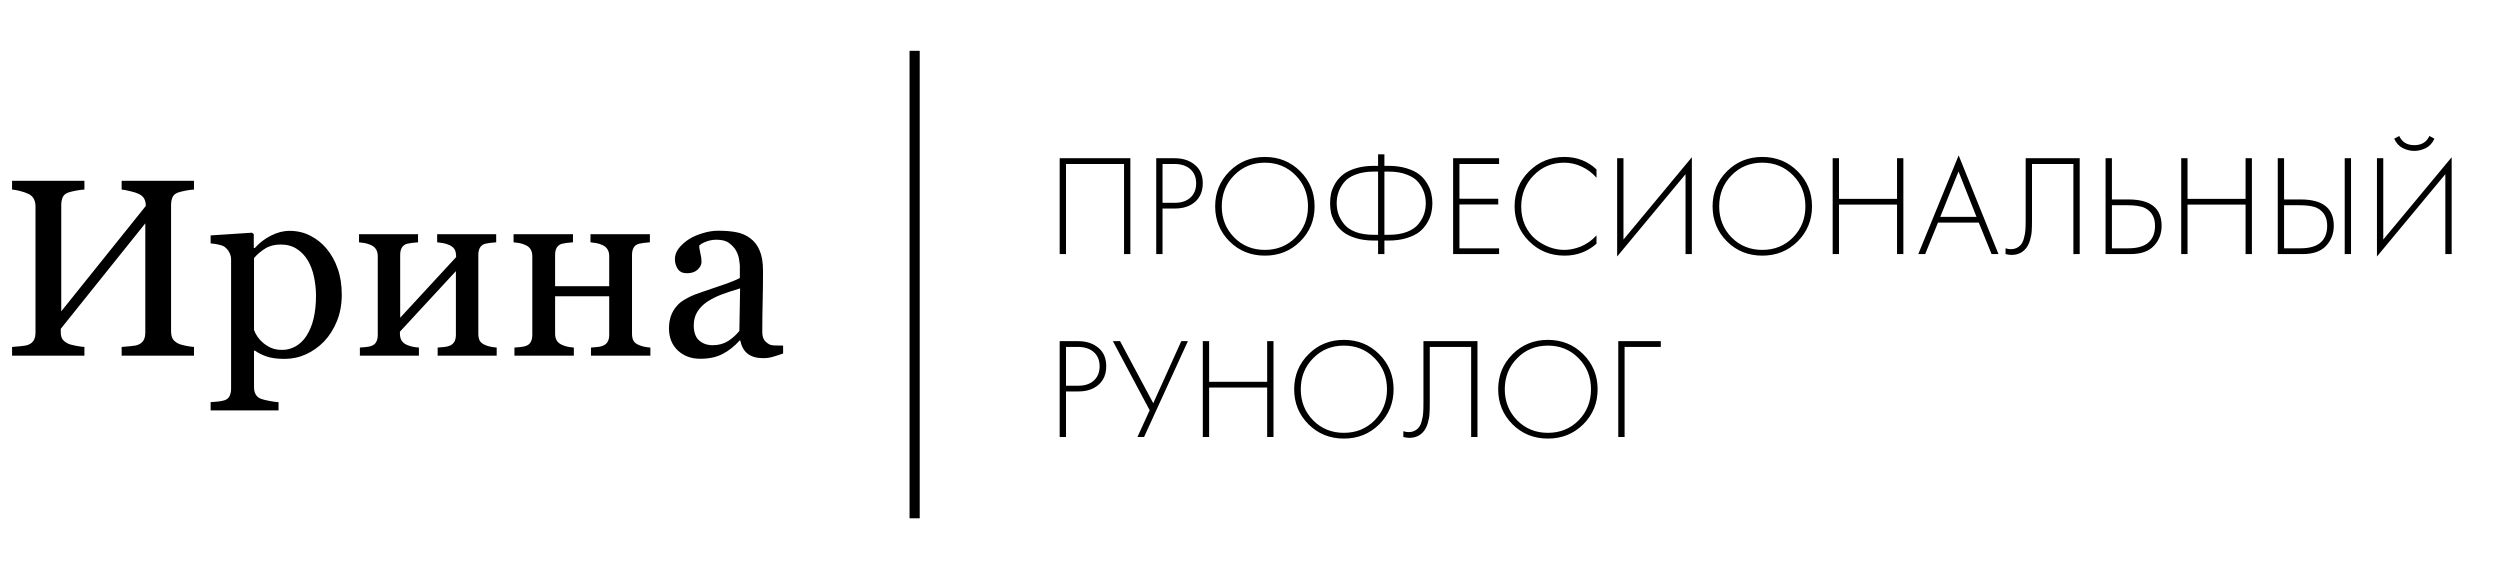<?xml version="1.0" encoding="UTF-8"?> <svg xmlns="http://www.w3.org/2000/svg" width="246" height="56" viewBox="0 0 246 56" fill="none"> <path d="M19.089 35H11.97V34.139C12.164 34.123 12.447 34.099 12.819 34.066C13.199 34.034 13.457 33.985 13.595 33.921C13.838 33.824 14.015 33.678 14.129 33.484C14.242 33.282 14.298 33.023 14.298 32.708V21.975L5.979 32.356V32.635C5.979 32.918 6.023 33.148 6.112 33.326C6.209 33.496 6.395 33.654 6.67 33.799C6.808 33.872 7.062 33.945 7.434 34.018C7.806 34.09 8.097 34.131 8.307 34.139V35H1.188V34.139C1.383 34.123 1.661 34.099 2.025 34.066C2.397 34.034 2.652 33.985 2.789 33.921C3.032 33.824 3.21 33.678 3.323 33.484C3.436 33.282 3.493 33.023 3.493 32.708V20.289C3.493 20.031 3.44 19.796 3.335 19.586C3.23 19.368 3.048 19.198 2.789 19.077C2.571 18.971 2.304 18.878 1.989 18.798C1.682 18.717 1.415 18.668 1.188 18.652V17.791H8.307V18.652C8.081 18.66 7.798 18.697 7.458 18.761C7.127 18.826 6.88 18.887 6.719 18.943C6.444 19.04 6.258 19.202 6.161 19.428C6.072 19.655 6.027 19.901 6.027 20.168V30.634L14.347 20.265C14.347 19.974 14.294 19.735 14.189 19.55C14.084 19.355 13.902 19.198 13.643 19.077C13.441 18.98 13.162 18.891 12.807 18.81C12.451 18.721 12.172 18.668 11.97 18.652V17.791H19.089V18.652C18.862 18.66 18.583 18.697 18.252 18.761C17.928 18.826 17.686 18.887 17.524 18.943C17.249 19.04 17.063 19.202 16.966 19.428C16.877 19.655 16.833 19.901 16.833 20.168V32.575C16.833 32.858 16.877 33.096 16.966 33.29C17.063 33.484 17.249 33.654 17.524 33.799C17.662 33.872 17.904 33.945 18.252 34.018C18.608 34.09 18.887 34.131 19.089 34.139V35ZM32.126 24.461C32.603 25.027 32.971 25.686 33.229 26.438C33.496 27.182 33.63 28.035 33.63 28.997C33.63 29.943 33.472 30.808 33.157 31.592C32.841 32.368 32.425 33.031 31.907 33.581C31.366 34.139 30.763 34.568 30.101 34.867C29.438 35.166 28.734 35.315 27.99 35.315C27.271 35.315 26.68 35.234 26.22 35.073C25.759 34.911 25.383 34.721 25.092 34.503H24.995V38.093C24.995 38.384 25.051 38.626 25.165 38.82C25.278 39.014 25.452 39.156 25.686 39.245C25.88 39.317 26.155 39.386 26.511 39.451C26.875 39.524 27.174 39.564 27.408 39.572V40.385H20.726V39.572C20.977 39.556 21.219 39.536 21.454 39.511C21.688 39.487 21.898 39.447 22.084 39.39C22.327 39.309 22.497 39.168 22.593 38.966C22.691 38.764 22.739 38.525 22.739 38.25V25.528C22.739 25.286 22.678 25.051 22.557 24.825C22.436 24.599 22.278 24.417 22.084 24.279C21.939 24.182 21.736 24.11 21.478 24.061C21.219 24.004 20.968 23.968 20.726 23.952V23.164L24.801 22.897L24.971 23.042V24.388L25.068 24.413C25.488 23.928 26.009 23.523 26.632 23.2C27.255 22.877 27.873 22.715 28.488 22.715C29.231 22.715 29.91 22.872 30.525 23.188C31.148 23.503 31.681 23.928 32.126 24.461ZM30.149 33.06C30.472 32.558 30.711 31.976 30.864 31.313C31.018 30.65 31.095 29.91 31.095 29.094C31.095 28.496 31.03 27.885 30.901 27.263C30.771 26.64 30.569 26.098 30.294 25.638C30.02 25.169 29.66 24.789 29.215 24.498C28.77 24.206 28.237 24.061 27.614 24.061C27.016 24.061 26.507 24.194 26.086 24.461C25.666 24.72 25.302 25.031 24.995 25.395V32.465C25.068 32.684 25.185 32.91 25.346 33.145C25.516 33.379 25.702 33.581 25.904 33.751C26.155 33.953 26.426 34.119 26.717 34.248C27.008 34.369 27.364 34.43 27.784 34.43C28.237 34.43 28.674 34.313 29.094 34.078C29.514 33.836 29.866 33.496 30.149 33.06ZM48.874 35H43.065V34.2C43.251 34.183 43.441 34.167 43.635 34.151C43.837 34.135 44.011 34.103 44.156 34.054C44.383 33.981 44.556 33.856 44.678 33.678C44.799 33.492 44.86 33.254 44.86 32.963V26.68L39.354 32.635V32.841C39.354 33.116 39.41 33.343 39.523 33.52C39.637 33.698 39.806 33.836 40.033 33.933C40.211 34.014 40.397 34.074 40.591 34.115C40.793 34.155 41.003 34.183 41.221 34.2V35H35.412V34.2C35.598 34.183 35.788 34.167 35.982 34.151C36.184 34.135 36.358 34.103 36.504 34.054C36.73 33.981 36.896 33.856 37.001 33.678C37.114 33.492 37.171 33.254 37.171 32.963V25.201C37.171 24.934 37.114 24.712 37.001 24.534C36.888 24.348 36.718 24.206 36.492 24.11C36.282 24.012 36.075 23.948 35.873 23.916C35.679 23.883 35.497 23.859 35.327 23.843V23.042H41.136V23.843C40.902 23.859 40.696 23.879 40.518 23.903C40.348 23.928 40.191 23.956 40.045 23.988C39.819 24.053 39.649 24.182 39.536 24.376C39.431 24.562 39.378 24.797 39.378 25.08V31.265L44.884 25.298C44.884 24.942 44.827 24.68 44.714 24.51C44.601 24.34 44.431 24.206 44.205 24.11C43.995 24.012 43.784 23.948 43.574 23.916C43.372 23.883 43.186 23.859 43.016 23.843V23.042H48.825V23.843C48.591 23.859 48.385 23.879 48.207 23.903C48.037 23.928 47.879 23.956 47.734 23.988C47.508 24.053 47.338 24.182 47.224 24.376C47.119 24.562 47.067 24.797 47.067 25.08V32.841C47.067 33.124 47.115 33.355 47.212 33.533C47.309 33.702 47.475 33.836 47.71 33.933C47.879 34.014 48.061 34.074 48.255 34.115C48.458 34.155 48.664 34.183 48.874 34.2V35ZM63.997 35H58.151V34.2C58.337 34.183 58.527 34.167 58.721 34.151C58.923 34.135 59.097 34.103 59.243 34.054C59.469 33.981 59.643 33.856 59.764 33.678C59.886 33.492 59.946 33.254 59.946 32.963V29.154H54.622V32.841C54.622 33.116 54.679 33.343 54.792 33.52C54.905 33.698 55.075 33.836 55.301 33.933C55.471 34.014 55.653 34.074 55.847 34.115C56.049 34.155 56.255 34.183 56.466 34.2V35H50.62V34.2C50.806 34.183 50.996 34.167 51.19 34.151C51.392 34.135 51.566 34.103 51.712 34.054C51.938 33.981 52.104 33.856 52.209 33.678C52.322 33.492 52.379 33.254 52.379 32.963V25.201C52.379 24.934 52.322 24.712 52.209 24.534C52.096 24.348 51.926 24.206 51.7 24.11C51.489 24.012 51.283 23.948 51.081 23.916C50.887 23.883 50.705 23.859 50.535 23.843V23.042H56.381V23.843C56.146 23.859 55.94 23.879 55.762 23.903C55.593 23.928 55.435 23.956 55.289 23.988C55.063 24.053 54.893 24.182 54.78 24.376C54.675 24.562 54.622 24.797 54.622 25.08V28.16H59.946V25.201C59.946 24.934 59.89 24.712 59.776 24.534C59.663 24.348 59.493 24.206 59.267 24.11C59.057 24.012 58.851 23.948 58.649 23.916C58.455 23.883 58.273 23.859 58.103 23.843V23.042H63.948V23.843C63.714 23.859 63.508 23.879 63.33 23.903C63.16 23.928 63.002 23.956 62.857 23.988C62.63 24.053 62.461 24.182 62.347 24.376C62.242 24.562 62.19 24.797 62.19 25.08V32.841C62.19 33.124 62.238 33.355 62.335 33.533C62.432 33.702 62.598 33.836 62.833 33.933C63.002 34.014 63.184 34.074 63.378 34.115C63.581 34.155 63.787 34.183 63.997 34.2V35ZM77.058 34.782C76.678 34.919 76.343 35.028 76.052 35.109C75.769 35.198 75.445 35.243 75.081 35.243C74.451 35.243 73.945 35.097 73.566 34.806C73.194 34.507 72.955 34.074 72.85 33.508H72.777C72.252 34.09 71.686 34.535 71.079 34.842C70.481 35.15 69.757 35.303 68.909 35.303C68.011 35.303 67.271 35.028 66.689 34.478C66.115 33.929 65.828 33.209 65.828 32.32C65.828 31.859 65.893 31.447 66.022 31.083C66.151 30.719 66.346 30.392 66.604 30.101C66.806 29.858 67.073 29.644 67.405 29.458C67.736 29.264 68.047 29.11 68.338 28.997C68.702 28.859 69.438 28.605 70.546 28.233C71.661 27.861 72.413 27.57 72.801 27.36V26.159C72.801 26.054 72.777 25.852 72.729 25.553C72.688 25.253 72.595 24.971 72.45 24.704C72.288 24.405 72.058 24.146 71.758 23.928C71.467 23.701 71.051 23.588 70.509 23.588C70.137 23.588 69.79 23.653 69.466 23.782C69.151 23.903 68.929 24.033 68.799 24.17C68.799 24.332 68.836 24.57 68.909 24.886C68.989 25.201 69.03 25.492 69.03 25.759C69.03 26.042 68.9 26.3 68.642 26.535C68.391 26.77 68.039 26.887 67.587 26.887C67.182 26.887 66.883 26.745 66.689 26.462C66.503 26.171 66.41 25.848 66.41 25.492C66.41 25.12 66.54 24.764 66.798 24.425C67.065 24.085 67.409 23.782 67.829 23.515C68.193 23.289 68.634 23.099 69.151 22.945C69.668 22.784 70.174 22.703 70.667 22.703C71.346 22.703 71.936 22.751 72.438 22.848C72.947 22.937 73.408 23.135 73.82 23.442C74.233 23.742 74.544 24.15 74.754 24.667C74.972 25.177 75.081 25.836 75.081 26.644C75.081 27.8 75.069 28.827 75.045 29.724C75.021 30.614 75.009 31.588 75.009 32.647C75.009 32.963 75.061 33.213 75.166 33.399C75.279 33.585 75.449 33.743 75.676 33.872C75.797 33.945 75.987 33.985 76.246 33.993C76.512 34.002 76.783 34.005 77.058 34.005V34.782ZM72.826 28.378C72.138 28.581 71.536 28.779 71.019 28.973C70.501 29.167 70.02 29.409 69.576 29.7C69.171 29.975 68.852 30.303 68.617 30.683C68.383 31.055 68.266 31.499 68.266 32.017C68.266 32.688 68.44 33.181 68.787 33.496C69.143 33.812 69.592 33.969 70.133 33.969C70.707 33.969 71.213 33.832 71.649 33.557C72.086 33.274 72.454 32.942 72.753 32.562L72.826 28.378Z" fill="black"></path> <path d="M104.272 15.57H111.228V25H110.606V16.135H104.895V25H104.272V15.57ZM115.61 20.518H114.394V25H113.772V15.57H115.595C116.397 15.57 117.056 15.787 117.575 16.22C118.093 16.644 118.352 17.247 118.352 18.03C118.352 18.803 118.103 19.411 117.603 19.854C117.104 20.297 116.439 20.518 115.61 20.518ZM114.394 16.135V19.953H115.638C116.26 19.953 116.76 19.783 117.137 19.444C117.514 19.095 117.702 18.628 117.702 18.044C117.702 17.45 117.509 16.984 117.122 16.644C116.745 16.305 116.218 16.135 115.539 16.135H114.394ZM120.986 16.856C121.929 15.914 123.088 15.443 124.464 15.443C125.84 15.443 127 15.914 127.942 16.856C128.885 17.799 129.356 18.949 129.356 20.306C129.356 21.663 128.885 22.813 127.942 23.756C127 24.689 125.84 25.155 124.464 25.155C123.088 25.155 121.929 24.689 120.986 23.756C120.044 22.813 119.572 21.663 119.572 20.306C119.572 18.949 120.044 17.799 120.986 16.856ZM121.439 23.36C122.249 24.18 123.258 24.59 124.464 24.59C125.671 24.59 126.679 24.18 127.49 23.36C128.3 22.53 128.706 21.512 128.706 20.306C128.706 19.09 128.3 18.072 127.49 17.252C126.679 16.423 125.671 16.008 124.464 16.008C123.258 16.008 122.249 16.423 121.439 17.252C120.628 18.072 120.223 19.09 120.223 20.306C120.223 21.512 120.628 22.53 121.439 23.36ZM135.603 25V23.671H135.207C134.537 23.671 133.939 23.591 133.411 23.431C132.893 23.27 132.478 23.068 132.167 22.823C131.856 22.578 131.597 22.285 131.389 21.946C131.191 21.607 131.055 21.282 130.979 20.971C130.913 20.65 130.88 20.325 130.88 19.995C130.88 19.665 130.913 19.345 130.979 19.034C131.055 18.713 131.191 18.383 131.389 18.044C131.597 17.705 131.856 17.412 132.167 17.167C132.478 16.922 132.893 16.72 133.411 16.559C133.939 16.399 134.537 16.319 135.207 16.319H135.603V15.188H136.225V16.319H136.62C137.29 16.319 137.883 16.399 138.402 16.559C138.93 16.72 139.349 16.922 139.66 17.167C139.971 17.412 140.226 17.705 140.424 18.044C140.631 18.383 140.768 18.713 140.834 19.034C140.909 19.345 140.947 19.665 140.947 19.995C140.947 20.325 140.909 20.65 140.834 20.971C140.768 21.282 140.631 21.607 140.424 21.946C140.226 22.285 139.971 22.578 139.66 22.823C139.349 23.068 138.93 23.27 138.402 23.431C137.883 23.591 137.29 23.671 136.62 23.671H136.225V25H135.603ZM135.603 23.105V16.885H135.178C134.49 16.885 133.892 16.984 133.383 17.181C132.883 17.37 132.506 17.625 132.252 17.945C131.997 18.265 131.813 18.595 131.7 18.935C131.587 19.265 131.531 19.618 131.531 19.995C131.531 20.372 131.587 20.73 131.7 21.07C131.813 21.399 131.997 21.725 132.252 22.045C132.506 22.366 132.883 22.625 133.383 22.823C133.892 23.011 134.49 23.105 135.178 23.105H135.603ZM136.225 16.885V23.105H136.649C137.337 23.105 137.931 23.011 138.43 22.823C138.939 22.625 139.321 22.366 139.575 22.045C139.83 21.725 140.014 21.399 140.127 21.07C140.24 20.73 140.296 20.372 140.296 19.995C140.296 19.618 140.24 19.265 140.127 18.935C140.014 18.595 139.83 18.265 139.575 17.945C139.321 17.625 138.939 17.37 138.43 17.181C137.931 16.984 137.337 16.885 136.649 16.885H136.225ZM147.511 15.57V16.135H143.609V19.557H147.427V20.122H143.609V24.434H147.511V25H142.987V15.57H147.511ZM157.095 16.672V17.493C156.69 17.021 156.209 16.658 155.653 16.404C155.106 16.14 154.527 16.008 153.914 16.008C152.717 16.008 151.713 16.427 150.903 17.266C150.092 18.105 149.687 19.128 149.687 20.334C149.687 21.004 149.814 21.616 150.069 22.172C150.332 22.728 150.672 23.181 151.086 23.53C151.511 23.869 151.968 24.133 152.458 24.321C152.948 24.5 153.438 24.59 153.928 24.59C154.456 24.59 155.003 24.477 155.568 24.251C156.134 24.015 156.643 23.652 157.095 23.162V23.982C156.209 24.764 155.163 25.155 153.957 25.155C152.562 25.155 151.393 24.68 150.45 23.728C149.508 22.776 149.036 21.635 149.036 20.306C149.036 18.949 149.512 17.799 150.464 16.856C151.416 15.914 152.571 15.443 153.928 15.443C155.172 15.443 156.228 15.852 157.095 16.672ZM165.857 25V17.139L159.127 25.24V15.57H159.75V23.572L166.479 15.471V25H165.857ZM169.932 16.856C170.874 15.914 172.034 15.443 173.41 15.443C174.786 15.443 175.945 15.914 176.888 16.856C177.83 17.799 178.302 18.949 178.302 20.306C178.302 21.663 177.83 22.813 176.888 23.756C175.945 24.689 174.786 25.155 173.41 25.155C172.034 25.155 170.874 24.689 169.932 23.756C168.989 22.813 168.518 21.663 168.518 20.306C168.518 18.949 168.989 17.799 169.932 16.856ZM170.384 23.36C171.195 24.18 172.203 24.59 173.41 24.59C174.616 24.59 175.625 24.18 176.435 23.36C177.246 22.53 177.651 21.512 177.651 20.306C177.651 19.09 177.246 18.072 176.435 17.252C175.625 16.423 174.616 16.008 173.41 16.008C172.203 16.008 171.195 16.423 170.384 17.252C169.574 18.072 169.168 19.09 169.168 20.306C169.168 21.512 169.574 22.53 170.384 23.36ZM180.957 15.57V19.571H186.669V15.57H187.291V25H186.669V20.136H180.957V25H180.335V15.57H180.957ZM195.97 25L194.712 21.904H190.697L189.438 25H188.76L192.732 15.287L196.649 25H195.97ZM190.923 21.338H194.486L192.718 16.87L190.923 21.338ZM199.327 15.57H204.643V25H204.021V16.135H199.949V21.621C199.949 22.092 199.94 22.46 199.921 22.724C199.911 22.978 199.855 23.285 199.751 23.643C199.647 24.001 199.492 24.293 199.284 24.519C198.945 24.896 198.488 25.085 197.913 25.085C197.762 25.085 197.574 25.057 197.347 25V24.434C197.536 24.491 197.71 24.519 197.871 24.519C198.238 24.519 198.545 24.397 198.79 24.152C198.959 23.982 199.082 23.742 199.157 23.431C199.242 23.12 199.289 22.851 199.299 22.625C199.317 22.389 199.327 22.055 199.327 21.621V15.57ZM207.189 25V15.57H207.812V19.627H209.452C211.619 19.627 212.703 20.49 212.703 22.215C212.703 22.997 212.449 23.657 211.94 24.194C211.44 24.731 210.677 25 209.649 25H207.189ZM207.812 20.193V24.434H209.395C210.347 24.434 211.035 24.227 211.459 23.812C211.855 23.435 212.053 22.903 212.053 22.215C212.053 21.395 211.728 20.815 211.077 20.476C210.71 20.287 210.111 20.193 209.282 20.193H207.812ZM215.253 15.57V19.571H220.965V15.57H221.587V25H220.965V20.136H215.253V25H214.631V15.57H215.253ZM224.131 25V15.57H224.753V19.627H226.393C228.561 19.627 229.644 20.49 229.644 22.215C229.644 22.997 229.39 23.657 228.881 24.194C228.381 24.731 227.618 25 226.591 25H224.131ZM224.753 20.193V24.434H226.336C227.288 24.434 227.976 24.227 228.4 23.812C228.796 23.435 228.994 22.903 228.994 22.215C228.994 21.395 228.669 20.815 228.019 20.476C227.651 20.287 227.052 20.193 226.223 20.193H224.753ZM230.719 15.57H231.341V25H230.719V15.57ZM240.622 25V17.139L233.892 25.24V15.57H234.514V23.572L241.244 15.471V25H240.622ZM235.589 13.647L236.083 13.378C236.357 13.982 236.852 14.283 237.568 14.283C238.284 14.283 238.779 13.982 239.053 13.378L239.547 13.647C239.349 14.081 239.062 14.392 238.685 14.58C238.317 14.759 237.945 14.849 237.568 14.849C237.191 14.849 236.814 14.759 236.437 14.58C236.069 14.392 235.787 14.081 235.589 13.647ZM106.11 38.518H104.895V43H104.272V33.57H106.096C106.897 33.57 107.557 33.786 108.076 34.22C108.594 34.644 108.853 35.248 108.853 36.03C108.853 36.803 108.603 37.411 108.104 37.854C107.604 38.297 106.94 38.518 106.11 38.518ZM104.895 34.135V37.953H106.139C106.761 37.953 107.26 37.783 107.637 37.444C108.014 37.095 108.203 36.628 108.203 36.044C108.203 35.45 108.01 34.984 107.623 34.644C107.246 34.305 106.718 34.135 106.04 34.135H104.895ZM109.508 33.57H110.215L113.481 39.678L116.238 33.57H116.888L112.576 43H111.925L113.127 40.37L109.508 33.57ZM118.978 33.57V37.571H124.689V33.57H125.312V43H124.689V38.136H118.978V43H118.356V33.57H118.978ZM128.76 34.856C129.702 33.914 130.861 33.443 132.238 33.443C133.614 33.443 134.773 33.914 135.716 34.856C136.658 35.799 137.129 36.949 137.129 38.306C137.129 39.663 136.658 40.813 135.716 41.756C134.773 42.689 133.614 43.156 132.238 43.156C130.861 43.156 129.702 42.689 128.76 41.756C127.817 40.813 127.346 39.663 127.346 38.306C127.346 36.949 127.817 35.799 128.76 34.856ZM129.212 41.36C130.023 42.18 131.031 42.59 132.238 42.59C133.444 42.59 134.453 42.18 135.263 41.36C136.074 40.531 136.479 39.513 136.479 38.306C136.479 37.09 136.074 36.072 135.263 35.252C134.453 34.423 133.444 34.008 132.238 34.008C131.031 34.008 130.023 34.423 129.212 35.252C128.401 36.072 127.996 37.09 127.996 38.306C127.996 39.513 128.401 40.531 129.212 41.36ZM140.067 33.57H145.383V43H144.761V34.135H140.69V39.621C140.69 40.092 140.68 40.46 140.661 40.724C140.652 40.978 140.595 41.285 140.492 41.643C140.388 42.001 140.232 42.293 140.025 42.519C139.686 42.896 139.229 43.085 138.654 43.085C138.503 43.085 138.314 43.057 138.088 43V42.434C138.277 42.491 138.451 42.519 138.611 42.519C138.979 42.519 139.285 42.397 139.53 42.152C139.7 41.982 139.822 41.742 139.898 41.431C139.983 41.12 140.03 40.851 140.039 40.625C140.058 40.389 140.067 40.054 140.067 39.621V33.57ZM148.835 34.856C149.777 33.914 150.937 33.443 152.313 33.443C153.689 33.443 154.848 33.914 155.791 34.856C156.733 35.799 157.205 36.949 157.205 38.306C157.205 39.663 156.733 40.813 155.791 41.756C154.848 42.689 153.689 43.156 152.313 43.156C150.937 43.156 149.777 42.689 148.835 41.756C147.892 40.813 147.421 39.663 147.421 38.306C147.421 36.949 147.892 35.799 148.835 34.856ZM149.287 41.36C150.098 42.18 151.106 42.59 152.313 42.59C153.519 42.59 154.528 42.18 155.338 41.36C156.149 40.531 156.554 39.513 156.554 38.306C156.554 37.09 156.149 36.072 155.338 35.252C154.528 34.423 153.519 34.008 152.313 34.008C151.106 34.008 150.098 34.423 149.287 35.252C148.477 36.072 148.071 37.09 148.071 38.306C148.071 39.513 148.477 40.531 149.287 41.36ZM159.238 43V33.57H163.423V34.135H159.86V43H159.238Z" fill="black"></path> <path d="M90 5L90 51" stroke="black"></path> </svg> 
